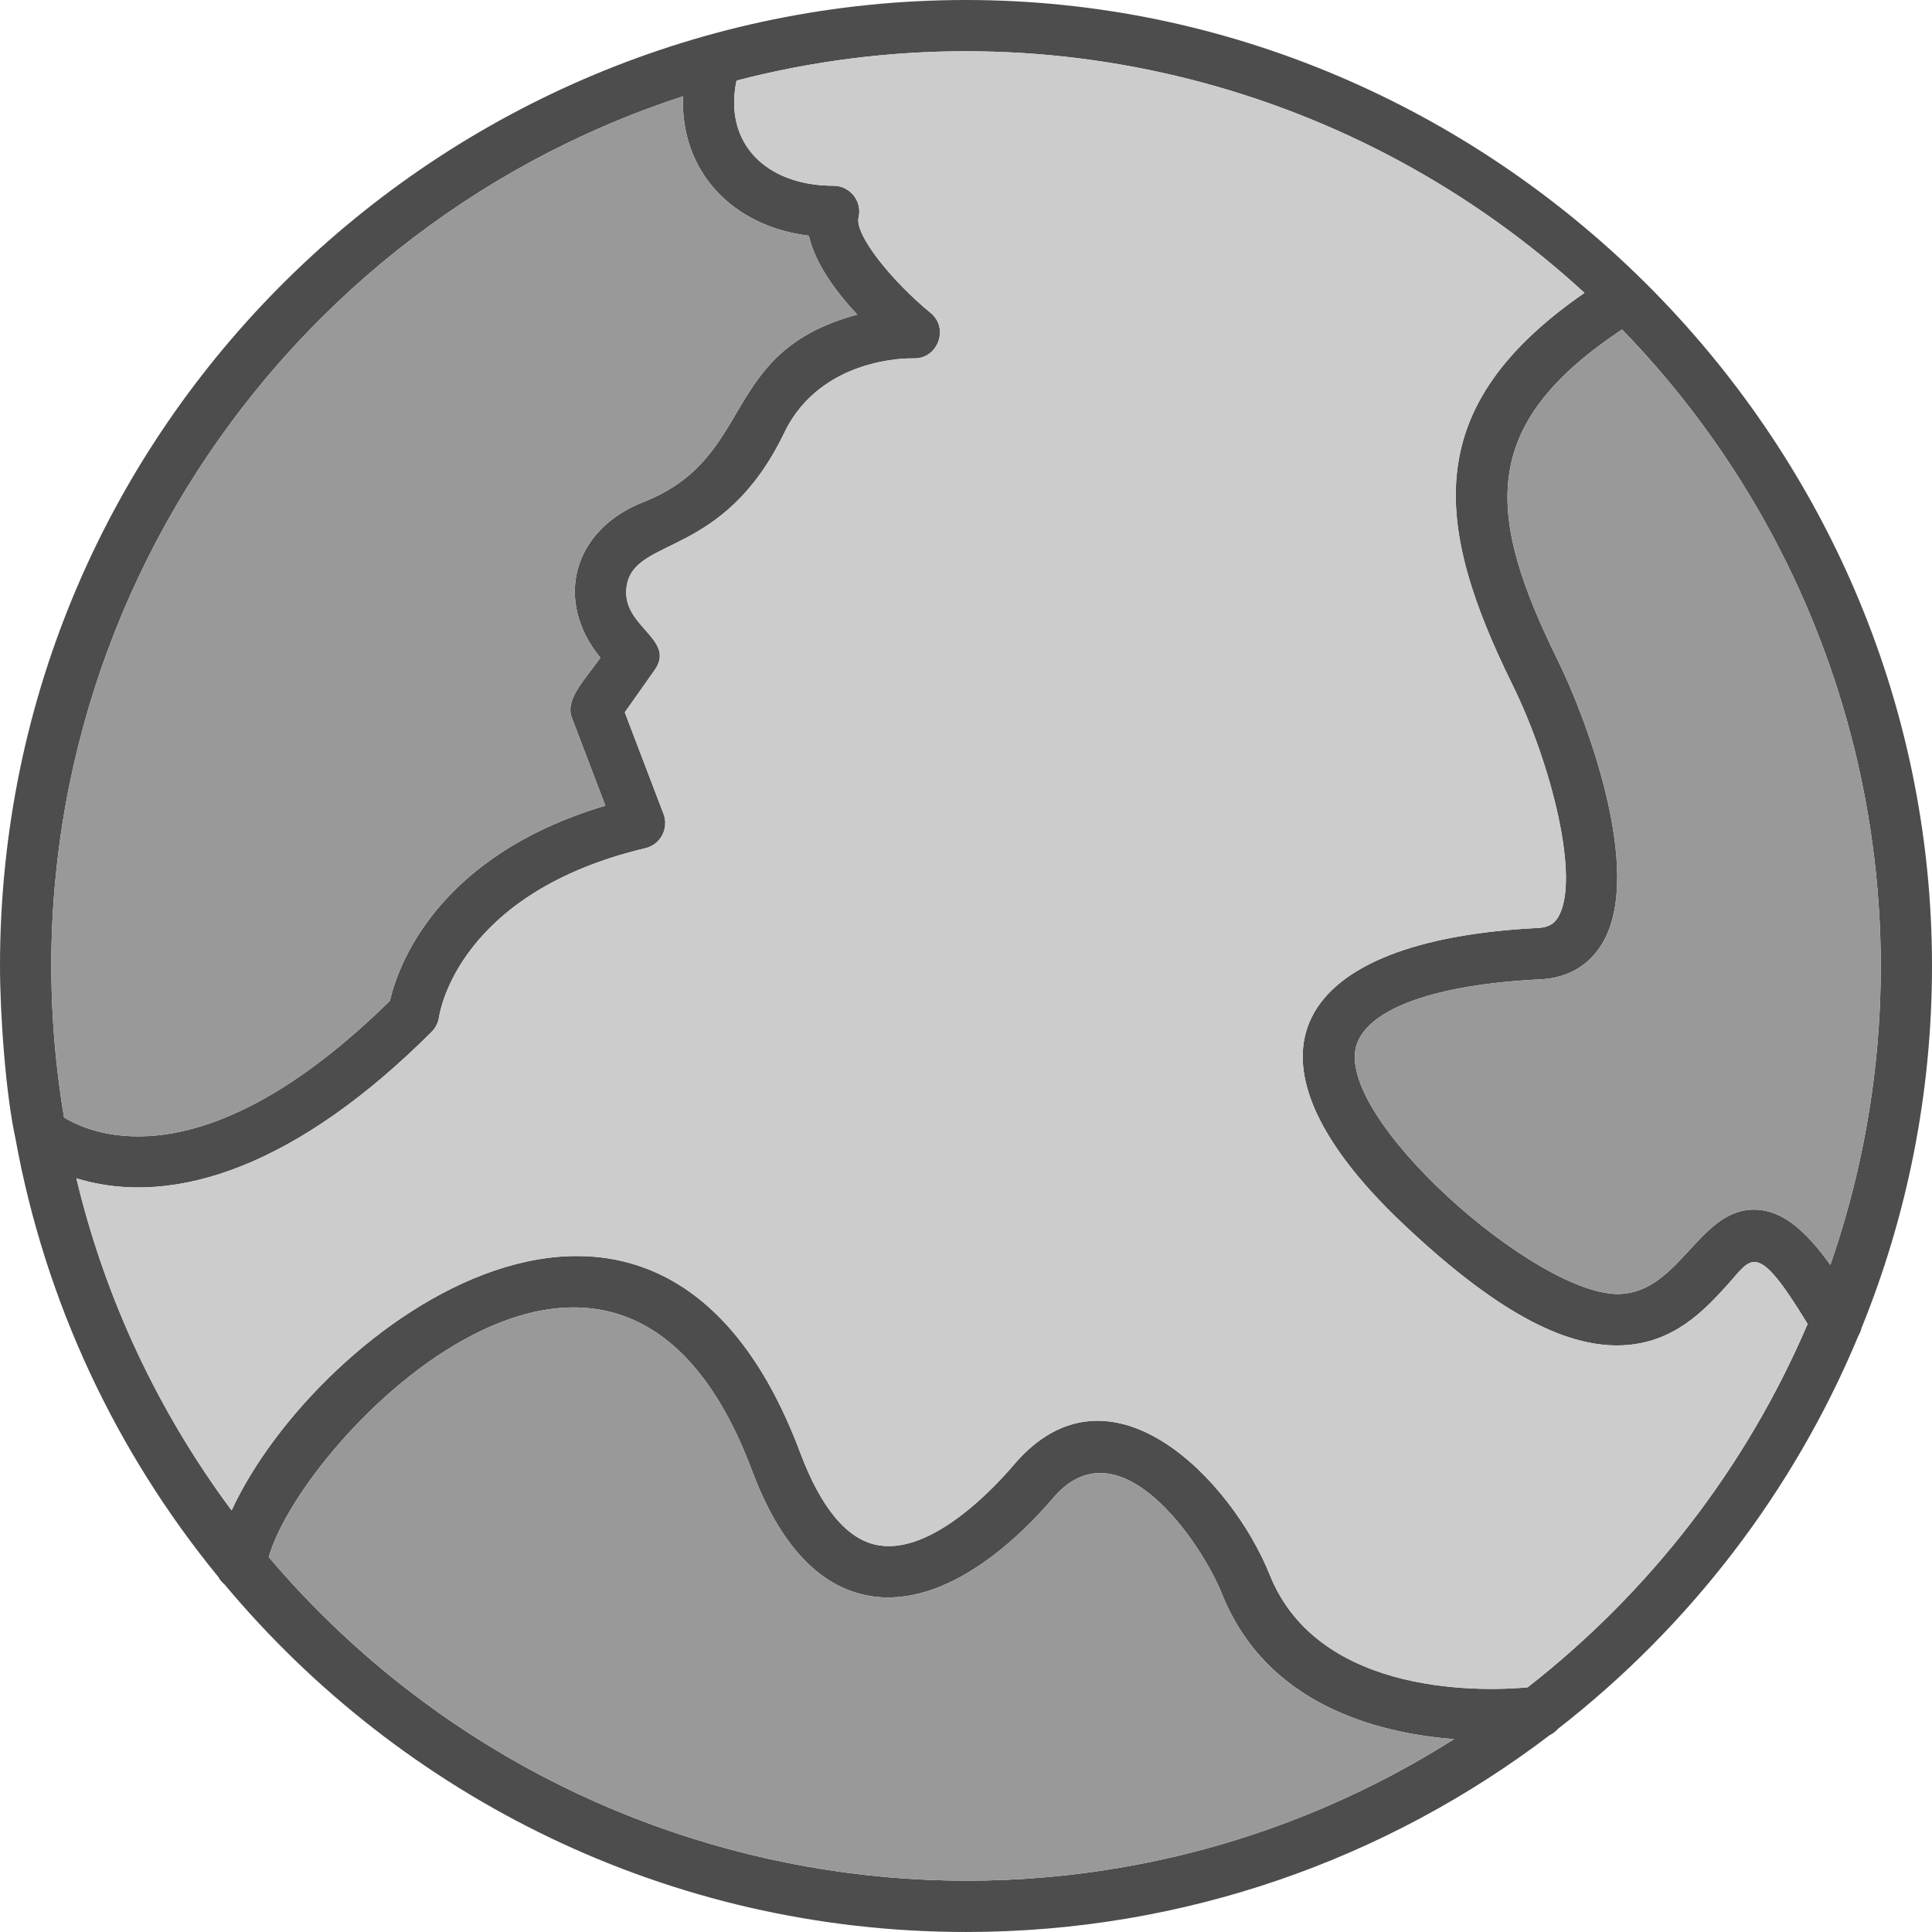 <?xml version="1.0" encoding="UTF-8"?>
<svg id="Layer_1" data-name="Layer 1" xmlns="http://www.w3.org/2000/svg" viewBox="0 0 3304.25 3304.22">
  <defs>
    <style>
      .cls-1 {
        fill: #4d4d4d;
      }

      .cls-1, .cls-2, .cls-3 {
        fill-rule: evenodd;
        stroke-width: 0px;
      }

      .cls-2 {
        fill: #ccc;
      }

      .cls-3 {
        fill: #999;
      }
    </style>
  </defs>
  <path class="cls-1" d="M2486.76,2974.38c-134.66-10.4-321.7-60.49-396.97-248.71-34.64-86.57-176.11-296.19-288.97-163.37-49.41,58.12-178.6,190.53-313.99,167.07-85.47-14.92-153-87.02-200.69-214.3-229.38-612.35-769.05-55.34-826.5,147.98,504.11,593.73,1367.27,729.31,2027.13,311.32h0ZM383.99,2709.78c-4.33-3.57-7.93-7.93-10.62-12.82-173.92-212.43-296.05-468.84-346.93-749.74C9.68,1870.6,0,1735.21,0,1652.12,0,726.18,755.86,0,1652.13,0s1652.12,740.21,1652.12,1652.12c0,218.88-42.87,427.9-120.53,619.24-1.05,4.54-2.84,8.88-5.25,12.9-110.76,266.38-289.26,497.78-513.93,672.52-3.89,4.44-8.64,8.14-14.08,10.77-277.52,211.12-623.51,336.67-998.32,336.67-508.96,0-964.84-231.4-1268.14-594.44h0ZM396.11,2583.21c-124.1-166.97-215.69-359.44-265.48-567.96,170.32,52.3,382.66-25.61,607.83-250.78,6.72-6.72,11.15-15.84,12.49-25.24,1.23-8.67,33.9-212.91,352.98-288.62,25.7-6.09,40.33-33.75,30.93-58.44l-66.29-173.89,51.03-72.26c38.19-54.08-59.98-74.52-47.59-145.01,14.75-83.87,165.43-45.39,269.29-260.8,62.79-130.24,214.36-127.54,220.67-127.26,41.45,1.73,62.25-51.22,29.42-78.02-64-52.24-130.2-133.02-122.97-162.96,6.64-27.49-14.46-54.28-42.75-54.28-114.96,0-188.61-72.34-166-179.85,521.2-135.29,1064.81,8.67,1450.23,363.07-281.33,194.43-258.5,395.5-123.08,670.4,67.16,136.44,115.88,332.9,78.3,396.73-5.46,9.26-13.53,18-35.06,19.08-415.88,20.51-537.65,215.7-229.79,506.57,153.73,145.27,273.24,211.09,373.47,207.23,89.8-3.47,142.46-61.49,180.94-103.88,41.45-45.65,48.28-78.35,136.82,67.27-104.9,245.69-270.93,459.25-478.87,621.52-64.19,5.91-355.82,20.51-441.15-192.79-64.51-161.11-273.53-380.77-437.69-187.67-30.86,36.35-138.92,153.7-231.81,137.39-52.57-9.19-97.48-62.51-133.47-158.51-242.17-646.21-826.33-217.16-972.38,98.97h0ZM1168.09,164.72c-4.83,128.36,84.3,222.45,215.26,238.4,10.78,48.08,47.03,96.7,82.75,134.96-237.86,63.79-170.78,243.73-365.76,320.58-121.44,47.87-153.14,169.19-73.5,266.25-27.7,39.24-60.82,71.22-48.79,102.79l57.27,150.21c-290.25,86.4-355.29,276.57-368.52,333.75-316.55,311.24-508.46,229.53-557.25,199.46C-20.51,1135.62,444.45,400.78,1168.09,164.72h0ZM3130.42,2163.33c-44.15-61.59-81.4-89.91-120.9-94.06-101.78-10.4-133.27,139.89-239.2,143.78-141.28,5.17-494.34-306.75-449.32-428.49,22.59-61.07,136.79-100.99,313.37-109.58,47.04-2.31,83.87-23.85,106.51-62.3,72.05-122.37-29.84-388.14-75.17-480.22-123.92-251.61-139.73-404.33,108.5-568.92,407.59,419.98,551.49,1036.86,356.21,1599.8Z"/>
  <path class="cls-2" d="M1733.76,2505.36c164.16-193.1,373.18,26.55,437.69,187.67,85.34,213.3,376.96,198.7,441.15,192.79,207.94-162.27,373.97-375.83,478.87-621.52-88.54-145.61-95.37-112.91-136.82-67.27-38.48,42.39-91.14,100.41-180.94,103.88-100.23,3.86-219.74-61.96-373.47-207.23-307.86-290.86-186.09-486.05,229.79-506.57,21.54-1.08,29.6-9.82,35.06-19.08,37.59-63.83-11.14-260.29-78.3-396.73-135.42-274.89-158.25-475.97,123.08-670.4C2324.47,146.51,1780.86,2.55,1259.66,137.84c-22.61,107.52,51.03,179.85,166,179.85,28.29,0,49.39,26.79,42.75,54.28-7.22,29.94,58.98,110.72,122.97,162.96,32.83,26.8,12.03,79.75-29.42,78.02-6.3-.29-157.88-2.98-220.67,127.26-103.85,215.42-254.54,176.94-269.29,260.8-12.38,70.5,85.78,90.93,47.59,145.01l-51.03,72.26,66.29,173.89c9.4,24.69-5.23,52.35-30.93,58.44-319.08,75.71-351.75,279.95-352.98,288.62-1.34,9.4-5.77,18.52-12.49,25.24-225.17,225.17-437.52,303.08-607.83,250.78,49.79,208.52,141.37,400.99,265.48,567.96,146.05-316.13,730.22-745.17,972.38-98.97,35.98,96,80.9,149.32,133.47,158.51,92.89,16.31,200.94-101.04,231.81-137.39Z"/>
  <path class="cls-3" d="M666.8,1711.67c13.22-57.18,78.27-247.35,368.52-333.75l-57.27-150.21c-12.03-31.57,21.09-63.55,48.79-102.79-79.64-97.06-47.93-218.38,73.5-266.25,194.98-76.85,127.9-256.8,365.76-320.58-35.72-38.27-71.97-86.89-82.75-134.96-130.96-15.94-220.09-110.04-215.26-238.4C444.45,400.78-20.51,1135.62,109.55,1911.13c48.79,30.07,240.7,111.79,557.25-199.46Z"/>
  <path class="cls-3" d="M2634.37,1674.98c-176.58,8.59-290.78,48.51-313.37,109.58-45.02,121.74,308.04,433.67,449.32,428.49,105.93-3.89,137.42-154.18,239.2-143.78,39.5,4.15,76.75,32.46,120.9,94.06,195.28-562.93,51.38-1179.81-356.21-1599.8-248.23,164.59-232.42,317.31-108.5,568.92,45.33,92.09,147.22,357.85,75.17,480.22-22.64,38.45-59.46,59.99-106.51,62.3Z"/>
  <path class="cls-3" d="M1286.14,2515.08c-229.38-612.35-769.05-55.34-826.5,147.98,504.11,593.73,1367.27,729.31,2027.13,311.32-134.66-10.4-321.7-60.49-396.97-248.71-34.64-86.57-176.11-296.19-288.97-163.37-49.41,58.12-178.6,190.53-313.99,167.07-85.47-14.92-153-87.02-200.69-214.3Z"/>
</svg>